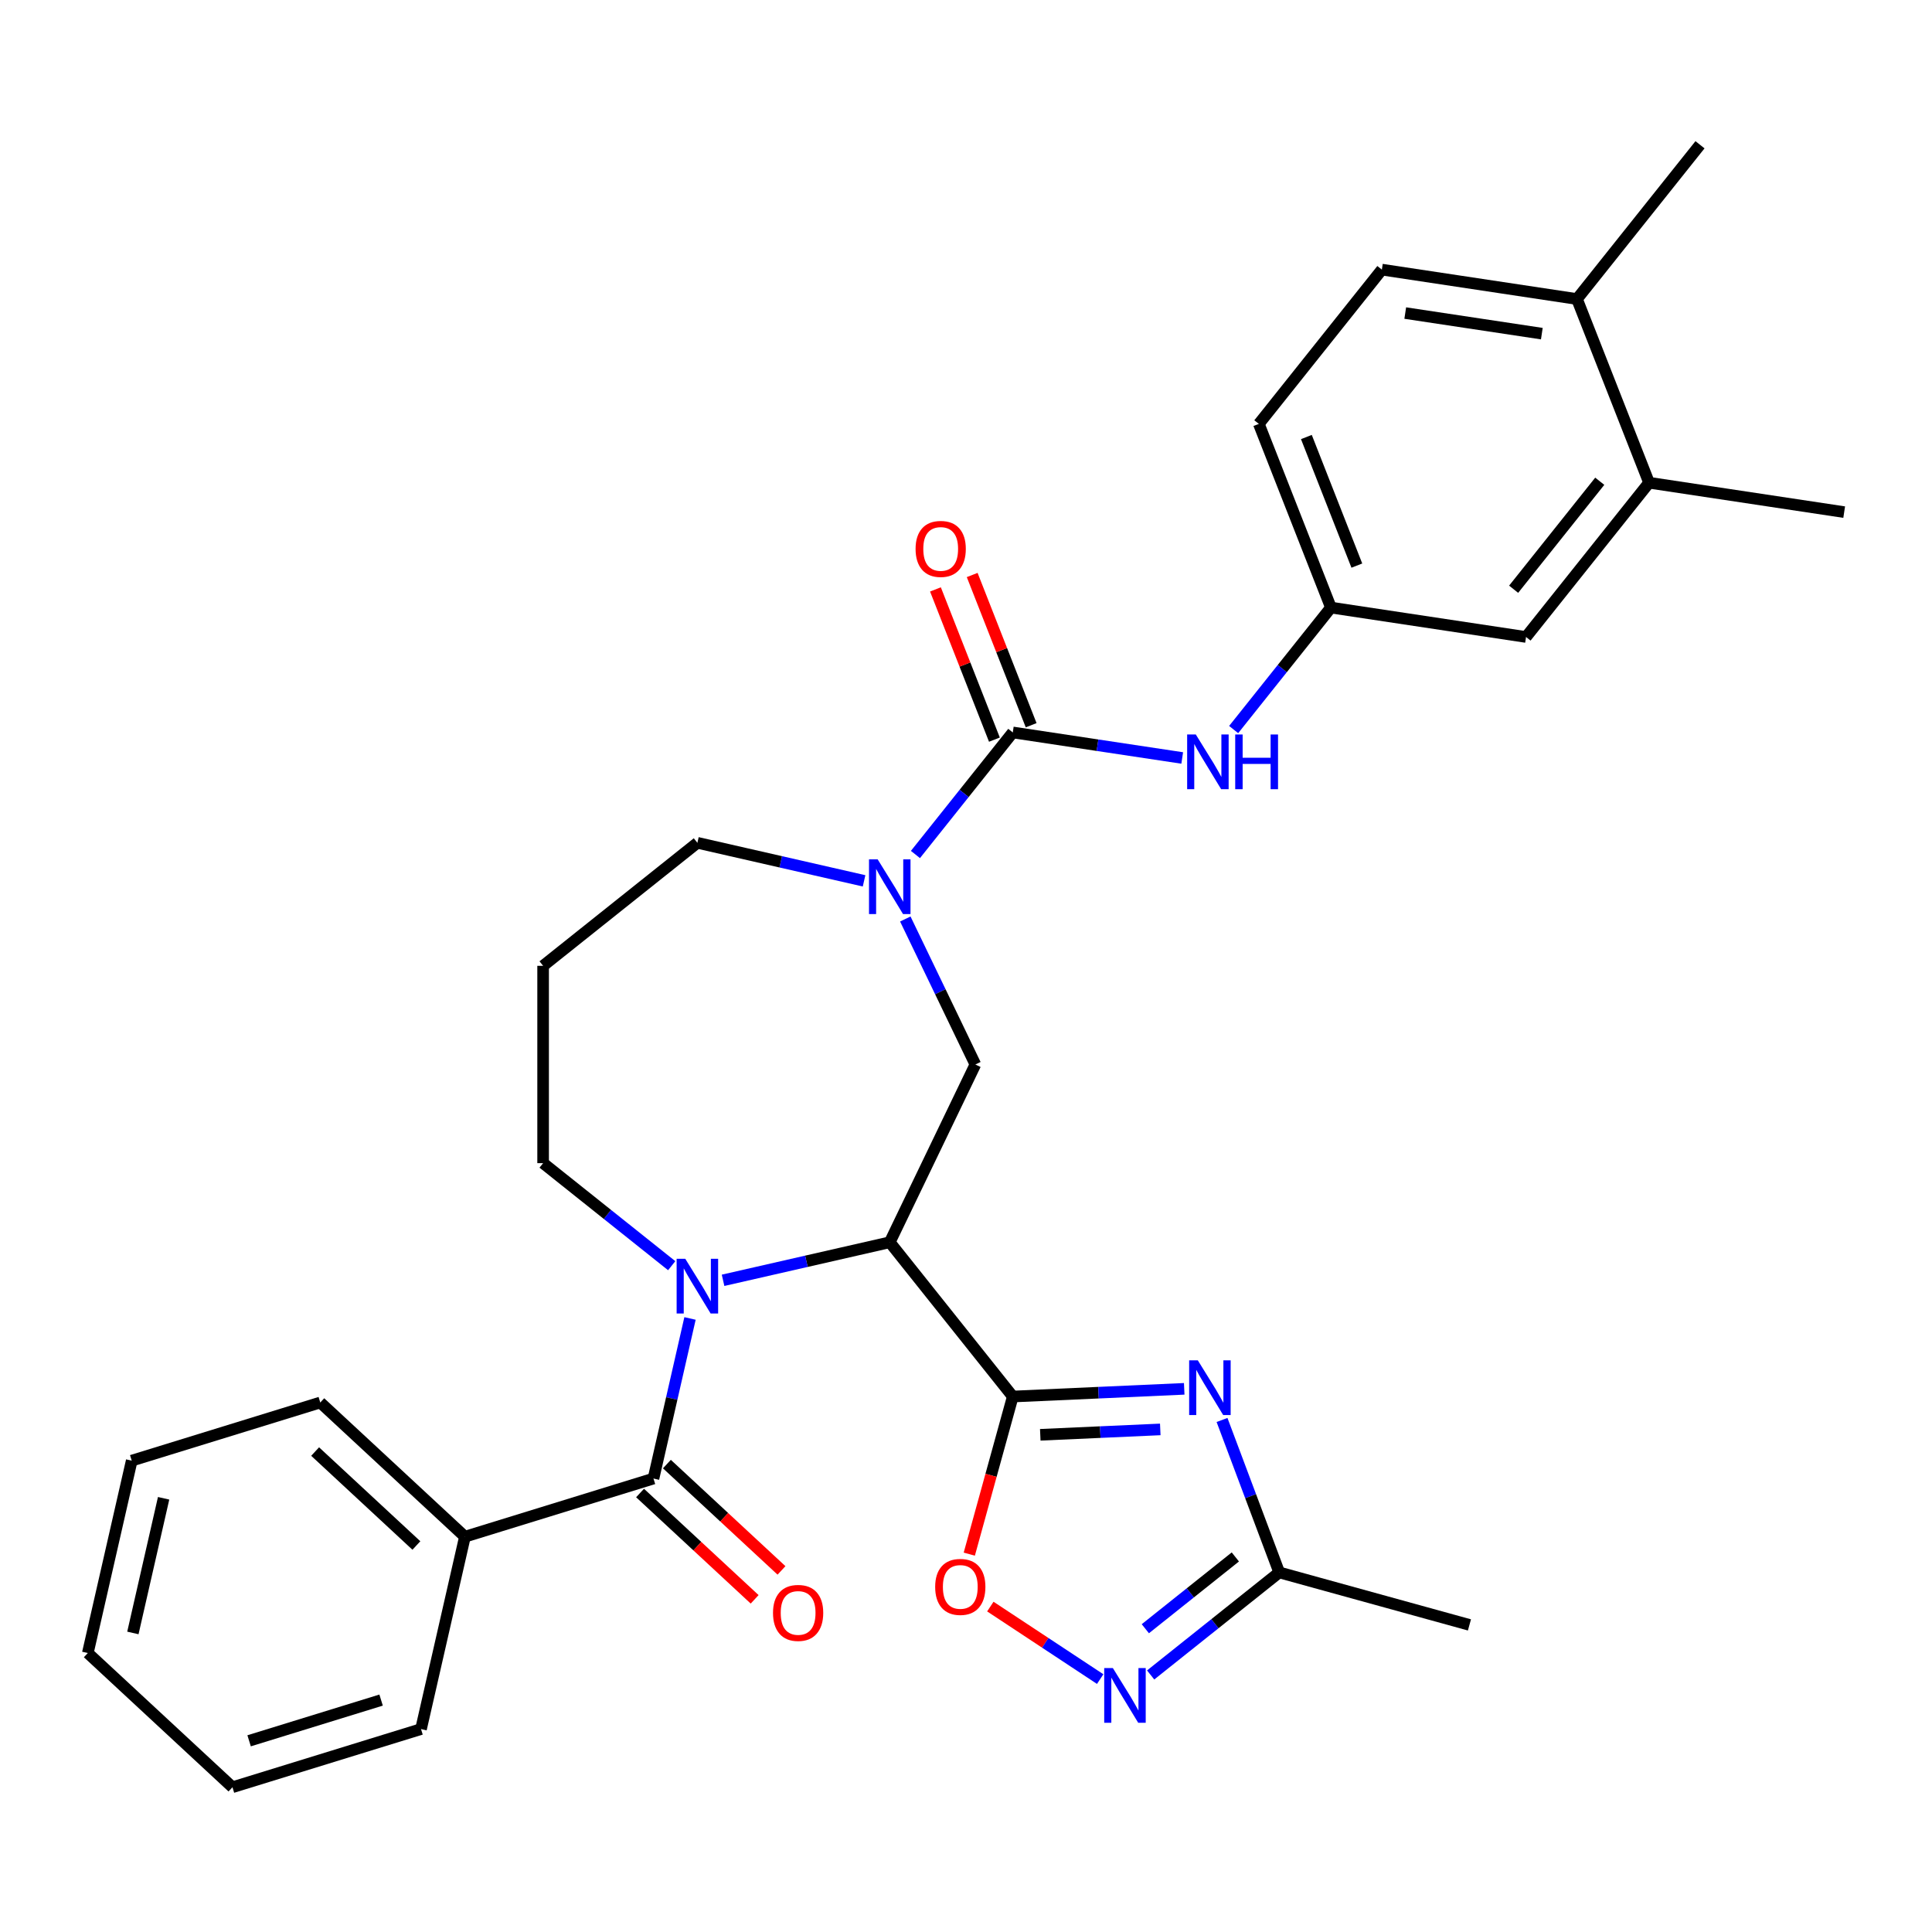 <?xml version='1.0' encoding='iso-8859-1'?>
<svg version='1.1' baseProfile='full'
              xmlns='http://www.w3.org/2000/svg'
                      xmlns:rdkit='http://www.rdkit.org/xml'
                      xmlns:xlink='http://www.w3.org/1999/xlink'
                  xml:space='preserve'
width='1000px' height='1000px' viewBox='0 0 1000 1000'>
<!-- END OF HEADER -->
<rect style='opacity:1.0;fill:#FFFFFF;stroke:none' width='1000' height='1000' x='0' y='0'> </rect>
<path class='bond-0' d='M 524.215,722.843 L 460.536,642.993' style='fill:none;fill-rule:evenodd;stroke:#000000;stroke-width:6px;stroke-linecap:butt;stroke-linejoin:miter;stroke-opacity:1' />
<path class='bond-2' d='M 524.215,722.843 L 568.583,720.851' style='fill:none;fill-rule:evenodd;stroke:#000000;stroke-width:6px;stroke-linecap:butt;stroke-linejoin:miter;stroke-opacity:1' />
<path class='bond-2' d='M 568.583,720.851 L 612.951,718.858' style='fill:none;fill-rule:evenodd;stroke:#0000FF;stroke-width:6px;stroke-linecap:butt;stroke-linejoin:miter;stroke-opacity:1' />
<path class='bond-2' d='M 538.442,742.652 L 569.499,741.257' style='fill:none;fill-rule:evenodd;stroke:#000000;stroke-width:6px;stroke-linecap:butt;stroke-linejoin:miter;stroke-opacity:1' />
<path class='bond-2' d='M 569.499,741.257 L 600.557,739.862' style='fill:none;fill-rule:evenodd;stroke:#0000FF;stroke-width:6px;stroke-linecap:butt;stroke-linejoin:miter;stroke-opacity:1' />
<path class='bond-6' d='M 524.215,722.843 L 512.958,763.633' style='fill:none;fill-rule:evenodd;stroke:#000000;stroke-width:6px;stroke-linecap:butt;stroke-linejoin:miter;stroke-opacity:1' />
<path class='bond-6' d='M 512.958,763.633 L 501.701,804.422' style='fill:none;fill-rule:evenodd;stroke:#FF0000;stroke-width:6px;stroke-linecap:butt;stroke-linejoin:miter;stroke-opacity:1' />
<path class='bond-1' d='M 460.536,642.993 L 417.397,652.84' style='fill:none;fill-rule:evenodd;stroke:#000000;stroke-width:6px;stroke-linecap:butt;stroke-linejoin:miter;stroke-opacity:1' />
<path class='bond-1' d='M 417.397,652.84 L 374.258,662.686' style='fill:none;fill-rule:evenodd;stroke:#0000FF;stroke-width:6px;stroke-linecap:butt;stroke-linejoin:miter;stroke-opacity:1' />
<path class='bond-7' d='M 460.536,642.993 L 504.85,550.976' style='fill:none;fill-rule:evenodd;stroke:#000000;stroke-width:6px;stroke-linecap:butt;stroke-linejoin:miter;stroke-opacity:1' />
<path class='bond-4' d='M 357.15,682.433 L 347.694,723.862' style='fill:none;fill-rule:evenodd;stroke:#0000FF;stroke-width:6px;stroke-linecap:butt;stroke-linejoin:miter;stroke-opacity:1' />
<path class='bond-4' d='M 347.694,723.862 L 338.238,765.291' style='fill:none;fill-rule:evenodd;stroke:#000000;stroke-width:6px;stroke-linecap:butt;stroke-linejoin:miter;stroke-opacity:1' />
<path class='bond-18' d='M 347.672,655.119 L 314.393,628.58' style='fill:none;fill-rule:evenodd;stroke:#0000FF;stroke-width:6px;stroke-linecap:butt;stroke-linejoin:miter;stroke-opacity:1' />
<path class='bond-18' d='M 314.393,628.58 L 281.115,602.042' style='fill:none;fill-rule:evenodd;stroke:#000000;stroke-width:6px;stroke-linecap:butt;stroke-linejoin:miter;stroke-opacity:1' />
<path class='bond-9' d='M 632.517,734.975 L 647.324,774.428' style='fill:none;fill-rule:evenodd;stroke:#0000FF;stroke-width:6px;stroke-linecap:butt;stroke-linejoin:miter;stroke-opacity:1' />
<path class='bond-9' d='M 647.324,774.428 L 662.131,813.881' style='fill:none;fill-rule:evenodd;stroke:#000000;stroke-width:6px;stroke-linecap:butt;stroke-linejoin:miter;stroke-opacity:1' />
<path class='bond-3' d='M 524.215,379.108 L 499.022,410.698' style='fill:none;fill-rule:evenodd;stroke:#000000;stroke-width:6px;stroke-linecap:butt;stroke-linejoin:miter;stroke-opacity:1' />
<path class='bond-3' d='M 499.022,410.698 L 473.83,442.288' style='fill:none;fill-rule:evenodd;stroke:#0000FF;stroke-width:6px;stroke-linecap:butt;stroke-linejoin:miter;stroke-opacity:1' />
<path class='bond-10' d='M 524.215,379.108 L 568.064,385.717' style='fill:none;fill-rule:evenodd;stroke:#000000;stroke-width:6px;stroke-linecap:butt;stroke-linejoin:miter;stroke-opacity:1' />
<path class='bond-10' d='M 568.064,385.717 L 611.913,392.326' style='fill:none;fill-rule:evenodd;stroke:#0000FF;stroke-width:6px;stroke-linecap:butt;stroke-linejoin:miter;stroke-opacity:1' />
<path class='bond-12' d='M 533.722,375.376 L 518.463,336.497' style='fill:none;fill-rule:evenodd;stroke:#000000;stroke-width:6px;stroke-linecap:butt;stroke-linejoin:miter;stroke-opacity:1' />
<path class='bond-12' d='M 518.463,336.497 L 503.204,297.618' style='fill:none;fill-rule:evenodd;stroke:#FF0000;stroke-width:6px;stroke-linecap:butt;stroke-linejoin:miter;stroke-opacity:1' />
<path class='bond-12' d='M 514.708,382.839 L 499.449,343.96' style='fill:none;fill-rule:evenodd;stroke:#000000;stroke-width:6px;stroke-linecap:butt;stroke-linejoin:miter;stroke-opacity:1' />
<path class='bond-12' d='M 499.449,343.96 L 484.189,305.08' style='fill:none;fill-rule:evenodd;stroke:#FF0000;stroke-width:6px;stroke-linecap:butt;stroke-linejoin:miter;stroke-opacity:1' />
<path class='bond-13' d='M 331.292,772.778 L 360.949,800.296' style='fill:none;fill-rule:evenodd;stroke:#000000;stroke-width:6px;stroke-linecap:butt;stroke-linejoin:miter;stroke-opacity:1' />
<path class='bond-13' d='M 360.949,800.296 L 390.607,827.814' style='fill:none;fill-rule:evenodd;stroke:#FF0000;stroke-width:6px;stroke-linecap:butt;stroke-linejoin:miter;stroke-opacity:1' />
<path class='bond-13' d='M 345.185,757.805 L 374.843,785.323' style='fill:none;fill-rule:evenodd;stroke:#000000;stroke-width:6px;stroke-linecap:butt;stroke-linejoin:miter;stroke-opacity:1' />
<path class='bond-13' d='M 374.843,785.323 L 404.5,812.841' style='fill:none;fill-rule:evenodd;stroke:#FF0000;stroke-width:6px;stroke-linecap:butt;stroke-linejoin:miter;stroke-opacity:1' />
<path class='bond-15' d='M 338.238,765.291 L 240.644,795.395' style='fill:none;fill-rule:evenodd;stroke:#000000;stroke-width:6px;stroke-linecap:butt;stroke-linejoin:miter;stroke-opacity:1' />
<path class='bond-5' d='M 468.585,475.671 L 486.718,513.323' style='fill:none;fill-rule:evenodd;stroke:#0000FF;stroke-width:6px;stroke-linecap:butt;stroke-linejoin:miter;stroke-opacity:1' />
<path class='bond-5' d='M 486.718,513.323 L 504.85,550.976' style='fill:none;fill-rule:evenodd;stroke:#000000;stroke-width:6px;stroke-linecap:butt;stroke-linejoin:miter;stroke-opacity:1' />
<path class='bond-21' d='M 447.243,455.924 L 404.104,446.077' style='fill:none;fill-rule:evenodd;stroke:#0000FF;stroke-width:6px;stroke-linecap:butt;stroke-linejoin:miter;stroke-opacity:1' />
<path class='bond-21' d='M 404.104,446.077 L 360.965,436.231' style='fill:none;fill-rule:evenodd;stroke:#000000;stroke-width:6px;stroke-linecap:butt;stroke-linejoin:miter;stroke-opacity:1' />
<path class='bond-8' d='M 512.597,831.562 L 541.025,850.327' style='fill:none;fill-rule:evenodd;stroke:#FF0000;stroke-width:6px;stroke-linecap:butt;stroke-linejoin:miter;stroke-opacity:1' />
<path class='bond-8' d='M 541.025,850.327 L 569.453,869.092' style='fill:none;fill-rule:evenodd;stroke:#0000FF;stroke-width:6px;stroke-linecap:butt;stroke-linejoin:miter;stroke-opacity:1' />
<path class='bond-31' d='M 595.574,866.958 L 628.852,840.42' style='fill:none;fill-rule:evenodd;stroke:#0000FF;stroke-width:6px;stroke-linecap:butt;stroke-linejoin:miter;stroke-opacity:1' />
<path class='bond-31' d='M 628.852,840.42 L 662.131,813.881' style='fill:none;fill-rule:evenodd;stroke:#000000;stroke-width:6px;stroke-linecap:butt;stroke-linejoin:miter;stroke-opacity:1' />
<path class='bond-31' d='M 592.822,843.027 L 616.117,824.45' style='fill:none;fill-rule:evenodd;stroke:#0000FF;stroke-width:6px;stroke-linecap:butt;stroke-linejoin:miter;stroke-opacity:1' />
<path class='bond-31' d='M 616.117,824.45 L 639.411,805.873' style='fill:none;fill-rule:evenodd;stroke:#000000;stroke-width:6px;stroke-linecap:butt;stroke-linejoin:miter;stroke-opacity:1' />
<path class='bond-23' d='M 662.131,813.881 L 760.582,841.052' style='fill:none;fill-rule:evenodd;stroke:#000000;stroke-width:6px;stroke-linecap:butt;stroke-linejoin:miter;stroke-opacity:1' />
<path class='bond-14' d='M 638.535,377.616 L 663.709,346.048' style='fill:none;fill-rule:evenodd;stroke:#0000FF;stroke-width:6px;stroke-linecap:butt;stroke-linejoin:miter;stroke-opacity:1' />
<path class='bond-14' d='M 663.709,346.048 L 688.884,314.48' style='fill:none;fill-rule:evenodd;stroke:#000000;stroke-width:6px;stroke-linecap:butt;stroke-linejoin:miter;stroke-opacity:1' />
<path class='bond-11' d='M 853.554,249.851 L 789.876,329.702' style='fill:none;fill-rule:evenodd;stroke:#000000;stroke-width:6px;stroke-linecap:butt;stroke-linejoin:miter;stroke-opacity:1' />
<path class='bond-11' d='M 828.032,249.093 L 783.458,304.988' style='fill:none;fill-rule:evenodd;stroke:#000000;stroke-width:6px;stroke-linecap:butt;stroke-linejoin:miter;stroke-opacity:1' />
<path class='bond-24' d='M 853.554,249.851 L 954.545,265.073' style='fill:none;fill-rule:evenodd;stroke:#000000;stroke-width:6px;stroke-linecap:butt;stroke-linejoin:miter;stroke-opacity:1' />
<path class='bond-34' d='M 853.554,249.851 L 816.241,154.779' style='fill:none;fill-rule:evenodd;stroke:#000000;stroke-width:6px;stroke-linecap:butt;stroke-linejoin:miter;stroke-opacity:1' />
<path class='bond-16' d='M 688.884,314.48 L 789.876,329.702' style='fill:none;fill-rule:evenodd;stroke:#000000;stroke-width:6px;stroke-linecap:butt;stroke-linejoin:miter;stroke-opacity:1' />
<path class='bond-22' d='M 688.884,314.48 L 651.571,219.407' style='fill:none;fill-rule:evenodd;stroke:#000000;stroke-width:6px;stroke-linecap:butt;stroke-linejoin:miter;stroke-opacity:1' />
<path class='bond-22' d='M 702.302,292.756 L 676.183,226.206' style='fill:none;fill-rule:evenodd;stroke:#000000;stroke-width:6px;stroke-linecap:butt;stroke-linejoin:miter;stroke-opacity:1' />
<path class='bond-26' d='M 240.644,795.395 L 165.776,725.928' style='fill:none;fill-rule:evenodd;stroke:#000000;stroke-width:6px;stroke-linecap:butt;stroke-linejoin:miter;stroke-opacity:1' />
<path class='bond-26' d='M 215.52,799.949 L 163.112,751.322' style='fill:none;fill-rule:evenodd;stroke:#000000;stroke-width:6px;stroke-linecap:butt;stroke-linejoin:miter;stroke-opacity:1' />
<path class='bond-27' d='M 240.644,795.395 L 217.917,894.967' style='fill:none;fill-rule:evenodd;stroke:#000000;stroke-width:6px;stroke-linecap:butt;stroke-linejoin:miter;stroke-opacity:1' />
<path class='bond-17' d='M 816.241,154.779 L 715.25,139.557' style='fill:none;fill-rule:evenodd;stroke:#000000;stroke-width:6px;stroke-linecap:butt;stroke-linejoin:miter;stroke-opacity:1' />
<path class='bond-17' d='M 798.048,172.694 L 727.354,162.039' style='fill:none;fill-rule:evenodd;stroke:#000000;stroke-width:6px;stroke-linecap:butt;stroke-linejoin:miter;stroke-opacity:1' />
<path class='bond-25' d='M 816.241,154.779 L 879.919,74.929' style='fill:none;fill-rule:evenodd;stroke:#000000;stroke-width:6px;stroke-linecap:butt;stroke-linejoin:miter;stroke-opacity:1' />
<path class='bond-20' d='M 281.115,602.042 L 281.115,499.91' style='fill:none;fill-rule:evenodd;stroke:#000000;stroke-width:6px;stroke-linecap:butt;stroke-linejoin:miter;stroke-opacity:1' />
<path class='bond-19' d='M 715.25,139.557 L 651.571,219.407' style='fill:none;fill-rule:evenodd;stroke:#000000;stroke-width:6px;stroke-linecap:butt;stroke-linejoin:miter;stroke-opacity:1' />
<path class='bond-32' d='M 281.115,499.91 L 360.965,436.231' style='fill:none;fill-rule:evenodd;stroke:#000000;stroke-width:6px;stroke-linecap:butt;stroke-linejoin:miter;stroke-opacity:1' />
<path class='bond-29' d='M 165.776,725.928 L 68.181,756.032' style='fill:none;fill-rule:evenodd;stroke:#000000;stroke-width:6px;stroke-linecap:butt;stroke-linejoin:miter;stroke-opacity:1' />
<path class='bond-28' d='M 217.917,894.967 L 120.323,925.071' style='fill:none;fill-rule:evenodd;stroke:#000000;stroke-width:6px;stroke-linecap:butt;stroke-linejoin:miter;stroke-opacity:1' />
<path class='bond-28' d='M 197.257,879.963 L 128.941,901.036' style='fill:none;fill-rule:evenodd;stroke:#000000;stroke-width:6px;stroke-linecap:butt;stroke-linejoin:miter;stroke-opacity:1' />
<path class='bond-30' d='M 120.323,925.071 L 45.455,855.603' style='fill:none;fill-rule:evenodd;stroke:#000000;stroke-width:6px;stroke-linecap:butt;stroke-linejoin:miter;stroke-opacity:1' />
<path class='bond-33' d='M 68.181,756.032 L 45.455,855.603' style='fill:none;fill-rule:evenodd;stroke:#000000;stroke-width:6px;stroke-linecap:butt;stroke-linejoin:miter;stroke-opacity:1' />
<path class='bond-33' d='M 84.686,775.513 L 68.778,845.213' style='fill:none;fill-rule:evenodd;stroke:#000000;stroke-width:6px;stroke-linecap:butt;stroke-linejoin:miter;stroke-opacity:1' />
<path  class='atom-2' d='M 354.705 651.56
L 363.985 666.56
Q 364.905 668.04, 366.385 670.72
Q 367.865 673.4, 367.945 673.56
L 367.945 651.56
L 371.705 651.56
L 371.705 679.88
L 367.825 679.88
L 357.865 663.48
Q 356.705 661.56, 355.465 659.36
Q 354.265 657.16, 353.905 656.48
L 353.905 679.88
L 350.225 679.88
L 350.225 651.56
L 354.705 651.56
' fill='#0000FF'/>
<path  class='atom-3' d='M 619.984 704.101
L 629.264 719.101
Q 630.184 720.581, 631.664 723.261
Q 633.144 725.941, 633.224 726.101
L 633.224 704.101
L 636.984 704.101
L 636.984 732.421
L 633.104 732.421
L 623.144 716.021
Q 621.984 714.101, 620.744 711.901
Q 619.544 709.701, 619.184 709.021
L 619.184 732.421
L 615.504 732.421
L 615.504 704.101
L 619.984 704.101
' fill='#0000FF'/>
<path  class='atom-6' d='M 454.276 444.798
L 463.556 459.798
Q 464.476 461.278, 465.956 463.958
Q 467.436 466.638, 467.516 466.798
L 467.516 444.798
L 471.276 444.798
L 471.276 473.118
L 467.396 473.118
L 457.436 456.718
Q 456.276 454.798, 455.036 452.598
Q 453.836 450.398, 453.476 449.718
L 453.476 473.118
L 449.796 473.118
L 449.796 444.798
L 454.276 444.798
' fill='#0000FF'/>
<path  class='atom-7' d='M 484.044 821.375
Q 484.044 814.575, 487.404 810.775
Q 490.764 806.975, 497.044 806.975
Q 503.324 806.975, 506.684 810.775
Q 510.044 814.575, 510.044 821.375
Q 510.044 828.255, 506.644 832.175
Q 503.244 836.055, 497.044 836.055
Q 490.804 836.055, 487.404 832.175
Q 484.044 828.295, 484.044 821.375
M 497.044 832.855
Q 501.364 832.855, 503.684 829.975
Q 506.044 827.055, 506.044 821.375
Q 506.044 815.815, 503.684 813.015
Q 501.364 810.175, 497.044 810.175
Q 492.724 810.175, 490.364 812.975
Q 488.044 815.775, 488.044 821.375
Q 488.044 827.095, 490.364 829.975
Q 492.724 832.855, 497.044 832.855
' fill='#FF0000'/>
<path  class='atom-9' d='M 576.021 863.399
L 585.301 878.399
Q 586.221 879.879, 587.701 882.559
Q 589.181 885.239, 589.261 885.399
L 589.261 863.399
L 593.021 863.399
L 593.021 891.719
L 589.141 891.719
L 579.181 875.319
Q 578.021 873.399, 576.781 871.199
Q 575.581 868.999, 575.221 868.319
L 575.221 891.719
L 571.541 891.719
L 571.541 863.399
L 576.021 863.399
' fill='#0000FF'/>
<path  class='atom-11' d='M 618.946 380.17
L 628.226 395.17
Q 629.146 396.65, 630.626 399.33
Q 632.106 402.01, 632.186 402.17
L 632.186 380.17
L 635.946 380.17
L 635.946 408.49
L 632.066 408.49
L 622.106 392.09
Q 620.946 390.17, 619.706 387.97
Q 618.506 385.77, 618.146 385.09
L 618.146 408.49
L 614.466 408.49
L 614.466 380.17
L 618.946 380.17
' fill='#0000FF'/>
<path  class='atom-11' d='M 639.346 380.17
L 643.186 380.17
L 643.186 392.21
L 657.666 392.21
L 657.666 380.17
L 661.506 380.17
L 661.506 408.49
L 657.666 408.49
L 657.666 395.41
L 643.186 395.41
L 643.186 408.49
L 639.346 408.49
L 639.346 380.17
' fill='#0000FF'/>
<path  class='atom-13' d='M 473.902 284.116
Q 473.902 277.316, 477.262 273.516
Q 480.622 269.716, 486.902 269.716
Q 493.182 269.716, 496.542 273.516
Q 499.902 277.316, 499.902 284.116
Q 499.902 290.996, 496.502 294.916
Q 493.102 298.796, 486.902 298.796
Q 480.662 298.796, 477.262 294.916
Q 473.902 291.036, 473.902 284.116
M 486.902 295.596
Q 491.222 295.596, 493.542 292.716
Q 495.902 289.796, 495.902 284.116
Q 495.902 278.556, 493.542 275.756
Q 491.222 272.916, 486.902 272.916
Q 482.582 272.916, 480.222 275.716
Q 477.902 278.516, 477.902 284.116
Q 477.902 289.836, 480.222 292.716
Q 482.582 295.596, 486.902 295.596
' fill='#FF0000'/>
<path  class='atom-14' d='M 400.107 834.839
Q 400.107 828.039, 403.467 824.239
Q 406.827 820.439, 413.107 820.439
Q 419.387 820.439, 422.747 824.239
Q 426.107 828.039, 426.107 834.839
Q 426.107 841.719, 422.707 845.639
Q 419.307 849.519, 413.107 849.519
Q 406.867 849.519, 403.467 845.639
Q 400.107 841.759, 400.107 834.839
M 413.107 846.319
Q 417.427 846.319, 419.747 843.439
Q 422.107 840.519, 422.107 834.839
Q 422.107 829.279, 419.747 826.479
Q 417.427 823.639, 413.107 823.639
Q 408.787 823.639, 406.427 826.439
Q 404.107 829.239, 404.107 834.839
Q 404.107 840.559, 406.427 843.439
Q 408.787 846.319, 413.107 846.319
' fill='#FF0000'/>
</svg>
